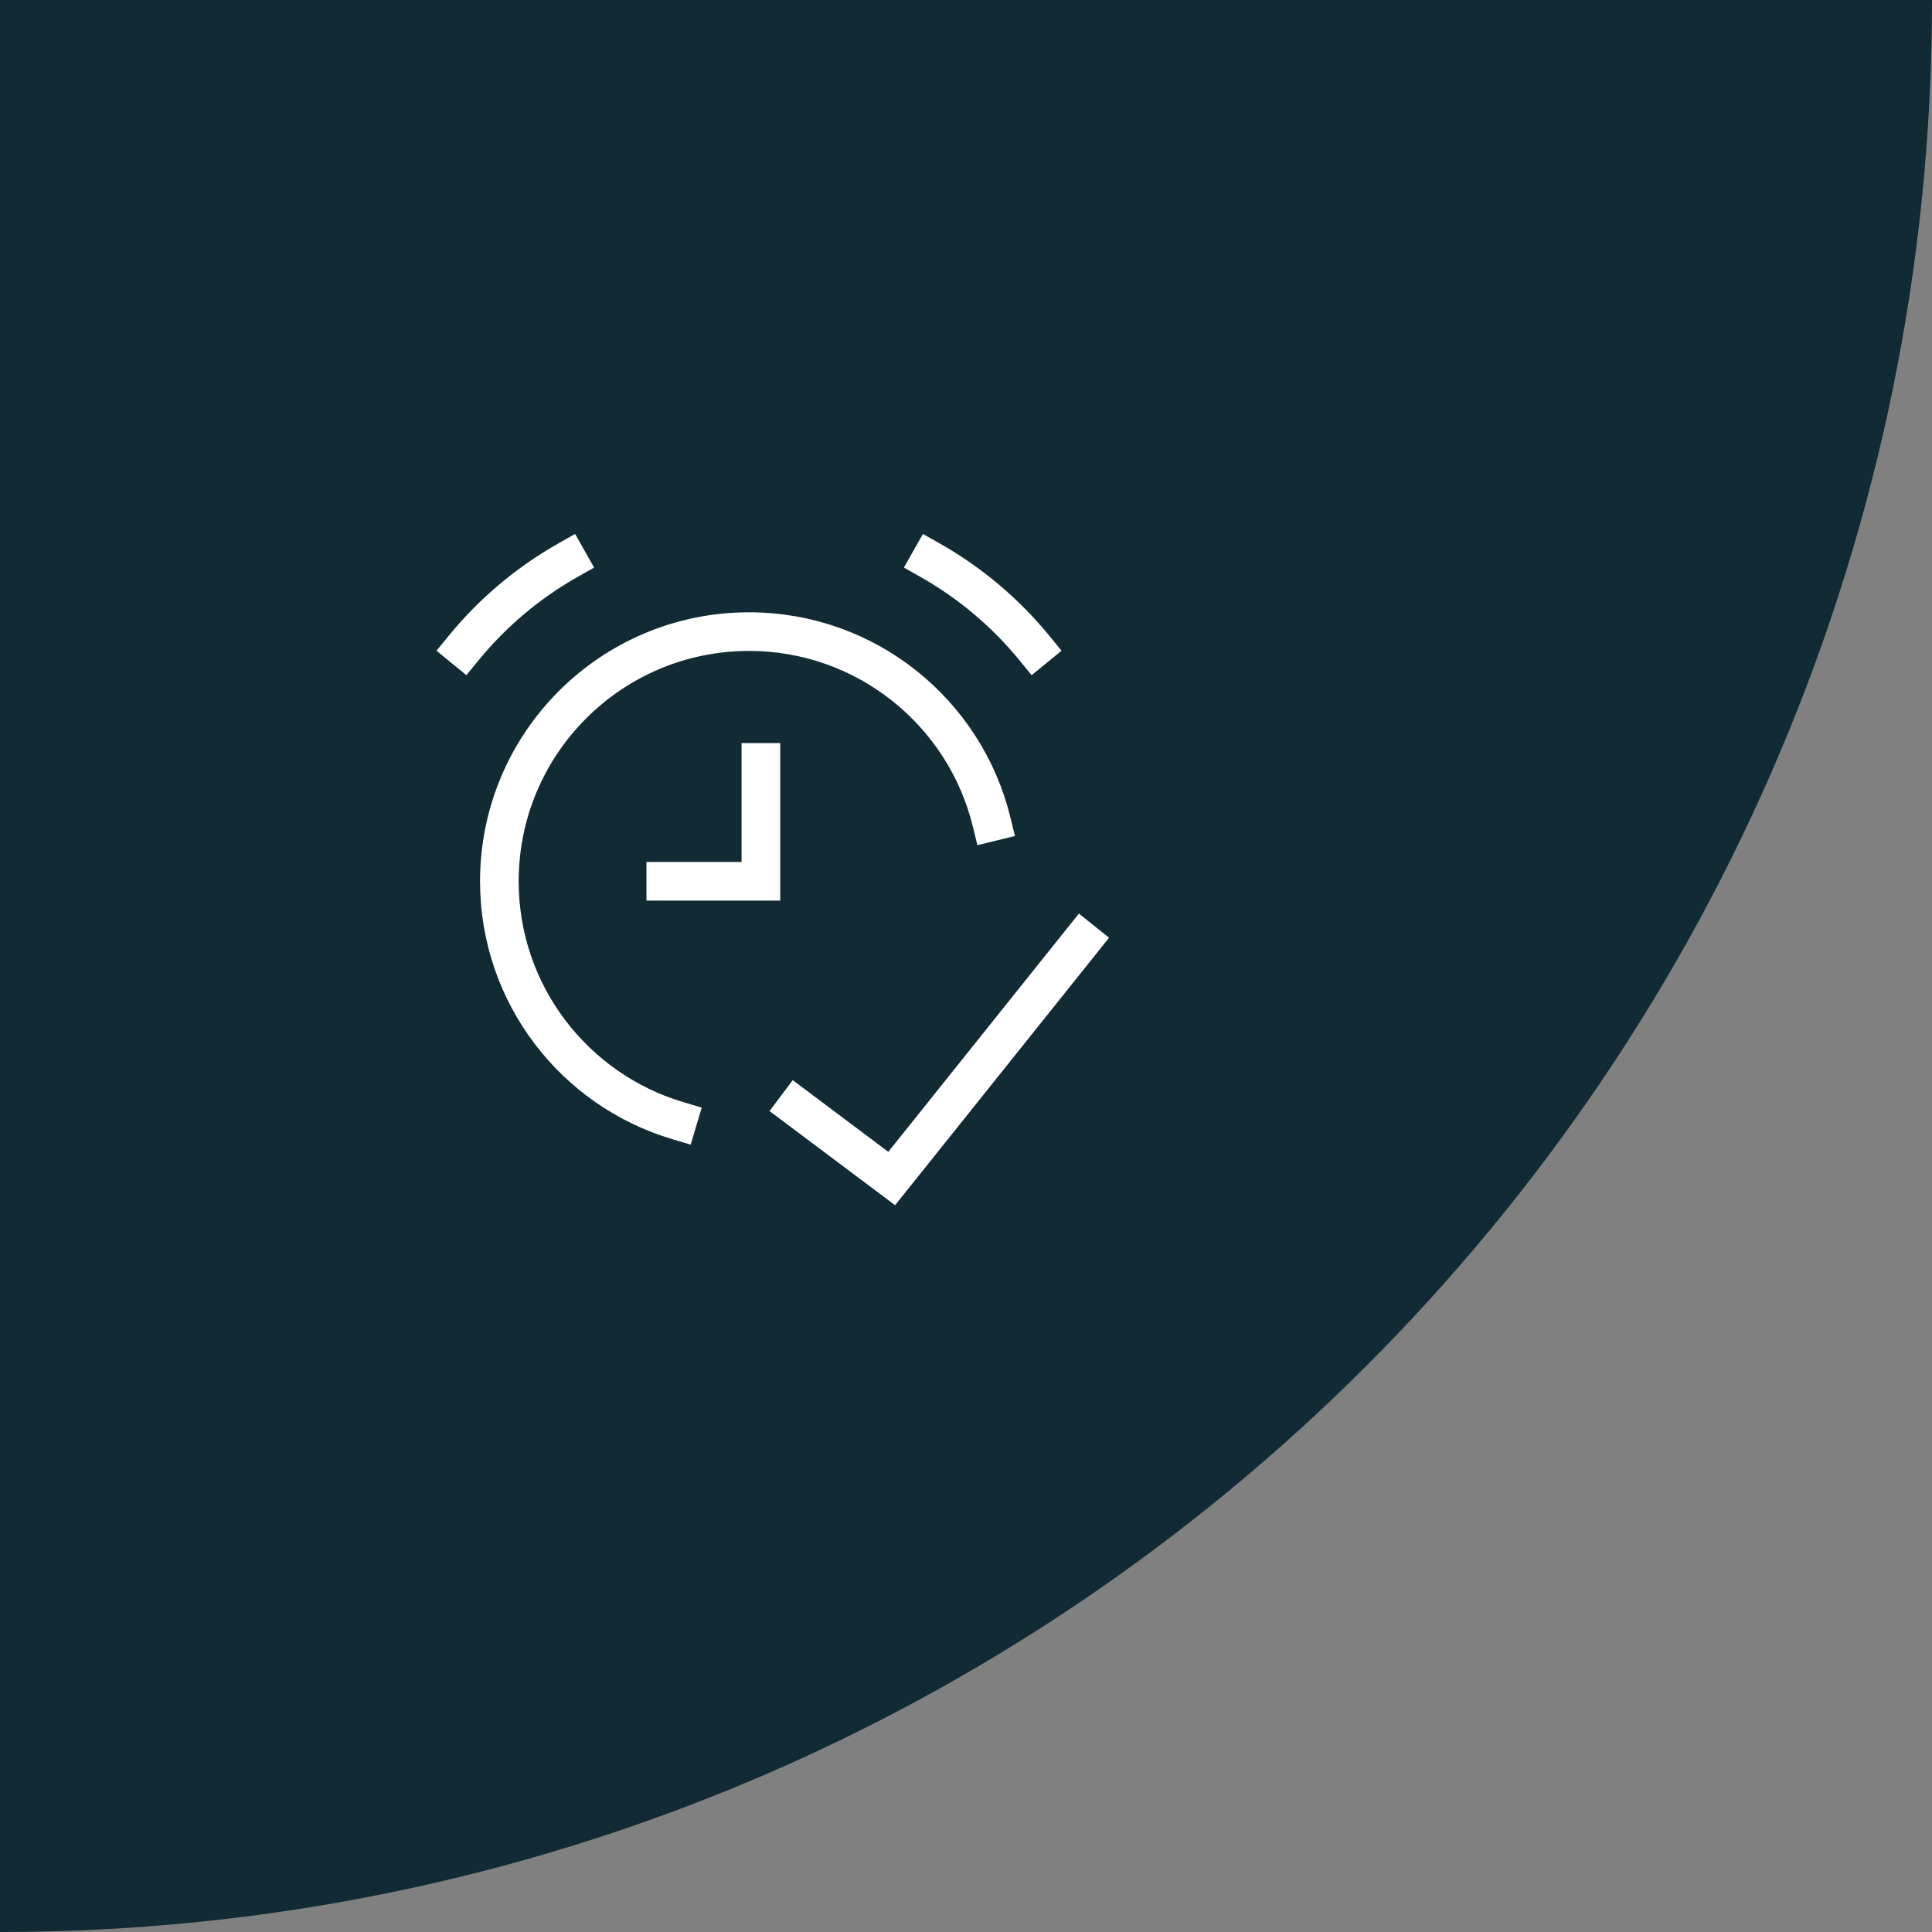 <svg width="100" height="100" viewBox="0 0 100 100" fill="none" xmlns="http://www.w3.org/2000/svg">
<rect x="0" y="0" width="100" height="100" fill="#808080" stroke="none"/>
<path d="M100 0C100 55.228 55.228 100 0 100V0H100Z" fill="#112A33"/>
<path d="M24 33.54C25.495 31.713 27.322 30.169 29.389 29" stroke="white" stroke-width="2" stroke-linecap="square" stroke-linejoin="round"/>
<path d="M48.149 29C50.216 30.169 52.044 31.713 53.538 33.54" stroke="white" stroke-width="2" stroke-linecap="square" stroke-linejoin="round"/>
<path d="M39.384 39.462V45.615H34.461" stroke="white" stroke-width="2" stroke-linecap="square"/>
<path d="M51.324 42.538C49.944 36.887 44.846 32.692 38.77 32.692C31.633 32.692 25.847 38.478 25.847 45.615C25.847 51.469 29.739 56.414 35.077 58.003" stroke="white" stroke-width="2" stroke-linecap="square" stroke-linejoin="round"/>
<path d="M56 48.692L46.154 61L41.231 57.308" stroke="white" stroke-width="2" stroke-linecap="square"/>
</svg>
